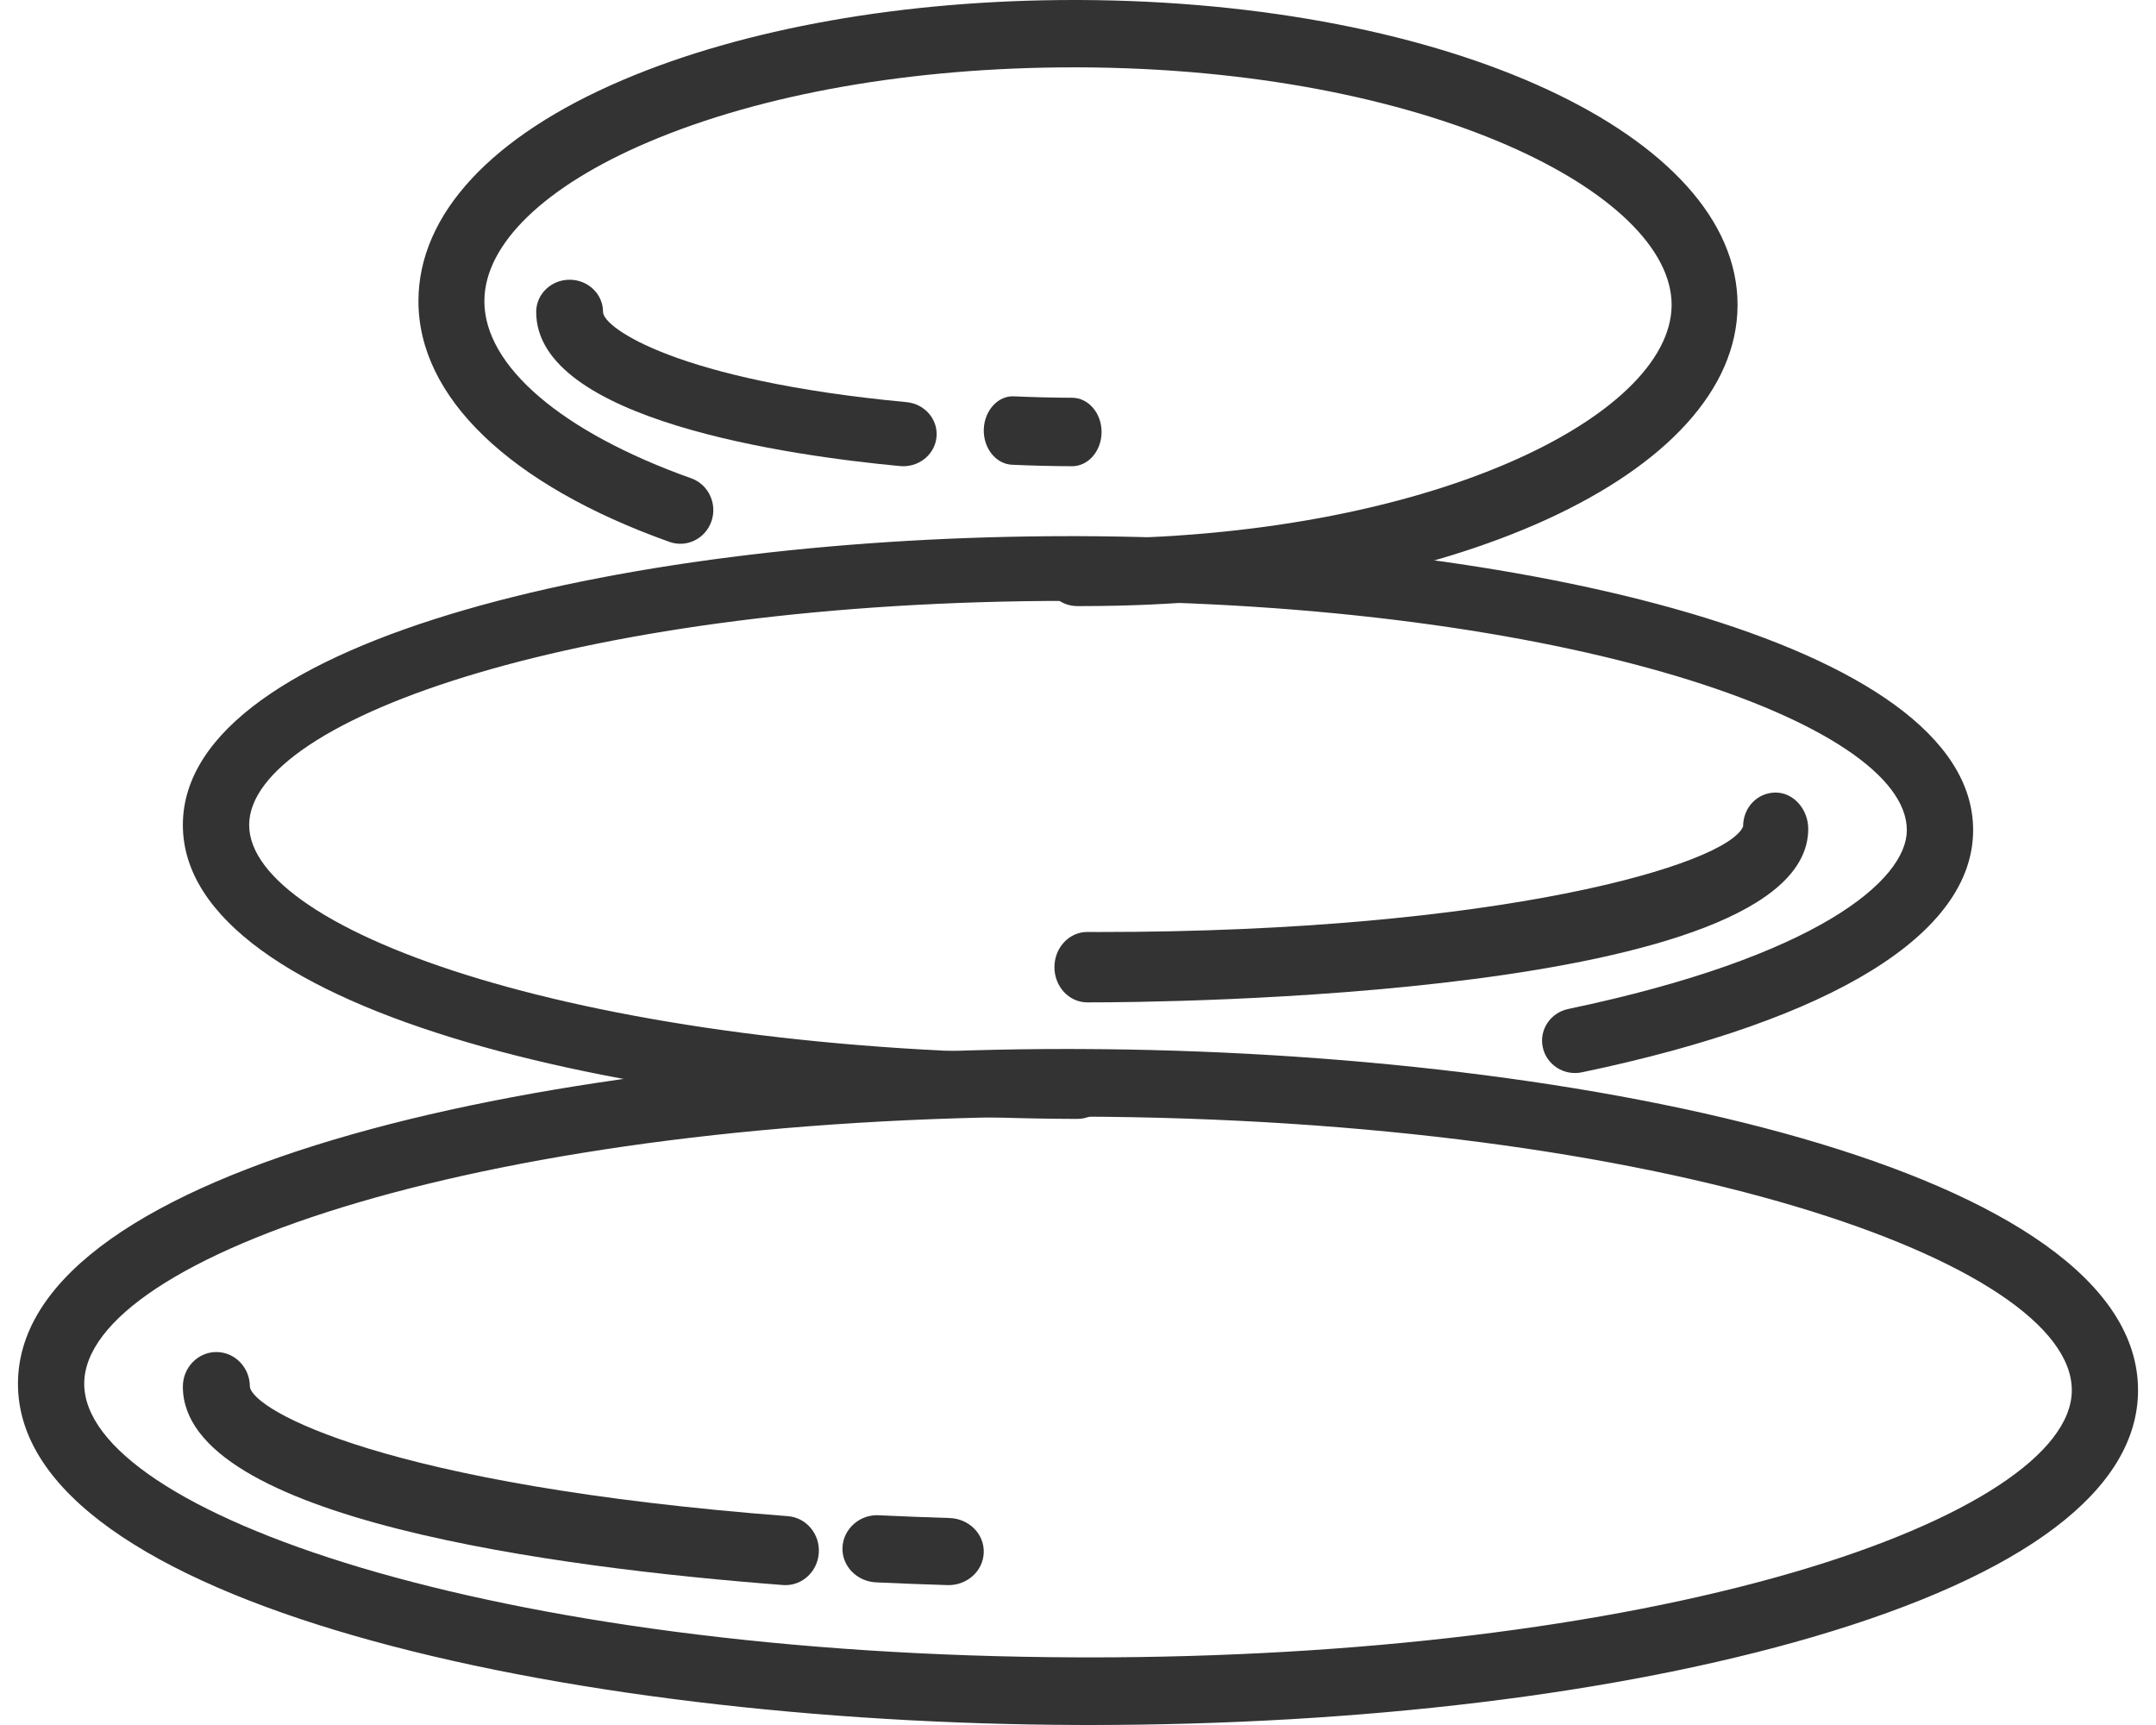 <svg width="60" height="48" viewBox="0 0 60 48" fill="none" xmlns="http://www.w3.org/2000/svg">
<path d="M30.311 48C30.198 48 30.084 47.999 29.969 47.999C15.668 47.949 0.48 44.6 0.5 38.493C0.521 32.43 15.506 29.189 29.711 29.189C29.818 29.189 29.923 29.19 30.031 29.19C44.331 29.239 59.52 32.587 59.5 38.696C59.491 41.452 56.359 43.823 50.442 45.553C45.039 47.133 37.903 48 30.311 48ZM29.68 31.07C13.566 31.07 2.356 34.966 2.344 38.499C2.332 42.057 13.677 46.061 29.976 46.118C30.087 46.118 30.201 46.119 30.313 46.119C37.736 46.119 44.692 45.278 49.934 43.745C54.764 42.332 57.651 40.442 57.657 38.69C57.668 35.131 46.323 31.127 30.025 31.071C29.91 31.071 29.795 31.07 29.68 31.07Z" fill="#333333"/>
<path d="M21.858 44.108C21.835 44.108 21.811 44.107 21.788 44.105C15.546 43.627 5.078 42.272 5.089 38.58C5.091 38.05 5.508 37.622 6.021 37.622H6.024C6.539 37.623 6.955 38.055 6.954 38.586C7.033 39.246 10.729 41.331 21.926 42.189C22.439 42.228 22.825 42.689 22.786 43.218C22.75 43.724 22.341 44.108 21.858 44.108Z" fill="#333333"/>
<path d="M26.396 44.108C26.384 44.108 26.374 44.108 26.362 44.107C25.693 44.086 25.031 44.061 24.38 44.031C23.837 44.005 23.42 43.567 23.446 43.052C23.472 42.537 23.937 42.125 24.476 42.165C25.117 42.195 25.768 42.22 26.427 42.241C26.97 42.258 27.396 42.69 27.377 43.205C27.36 43.711 26.923 44.108 26.396 44.108Z" fill="#333333"/>
<path d="M29.975 31.135H29.972C17.896 31.095 5.071 28.211 5.089 22.945C5.108 17.716 17.771 14.919 29.772 14.919C29.858 14.919 29.943 14.919 30.028 14.919C42.104 14.96 54.929 17.843 54.911 23.109C54.901 25.98 51.038 28.37 44.03 29.837C43.527 29.945 43.042 29.631 42.935 29.146C42.828 28.66 43.145 28.18 43.643 28.076C50.591 26.62 53.061 24.487 53.066 23.104C53.076 20.12 43.615 16.765 30.023 16.721C29.93 16.721 29.838 16.72 29.746 16.72C16.301 16.72 6.945 19.988 6.934 22.951C6.924 25.934 16.385 29.288 29.978 29.333C30.488 29.335 30.899 29.74 30.898 30.237C30.896 30.734 30.483 31.135 29.975 31.135Z" fill="#333333"/>
<path d="M30.359 27.892C30.31 27.892 30.275 27.892 30.253 27.892C29.749 27.89 29.343 27.45 29.344 26.91C29.346 26.369 29.754 25.933 30.256 25.933H30.259C30.379 25.933 30.499 25.934 30.617 25.934C41.704 25.934 48.058 24.062 48.509 22.999C48.511 22.459 48.913 22.054 49.415 22.054H49.419C49.922 22.056 50.324 22.528 50.322 23.069C50.307 27.778 32.097 27.892 30.359 27.892Z" fill="#333333"/>
<path d="M30.118 16.865C30.07 16.865 30.02 16.865 29.972 16.865C29.465 16.863 29.055 16.442 29.057 15.925C29.059 15.408 29.469 14.991 29.975 14.991C30.008 14.99 30.071 14.991 30.118 14.991C39.779 14.991 46.509 11.576 46.52 8.489C46.529 5.388 39.756 1.908 30.02 1.874C29.975 1.874 29.927 1.874 29.881 1.874C25.395 1.874 21.195 2.611 18.04 3.955C15.147 5.186 13.485 6.797 13.48 8.375C13.474 10.179 15.626 12.024 19.236 13.309C19.714 13.479 19.967 14.014 19.8 14.502C19.633 14.992 19.108 15.249 18.632 15.079C14.182 13.494 11.636 11.048 11.645 8.368C11.652 5.966 13.673 3.784 17.334 2.225C20.707 0.789 25.159 0 29.882 0C29.931 0 29.979 0 30.027 0C40.32 0.037 48.371 3.768 48.355 8.496C48.339 13.201 40.34 16.865 30.118 16.865Z" fill="#333333"/>
<path d="M25.138 12.973C25.108 12.973 25.077 12.971 25.046 12.969C21.999 12.682 14.912 11.691 14.922 8.675C14.924 8.182 15.34 7.784 15.852 7.784H15.855C16.369 7.786 16.784 8.187 16.782 8.68C16.78 9.12 18.856 10.591 25.228 11.19C25.738 11.238 26.112 11.675 26.062 12.166C26.015 12.628 25.611 12.973 25.138 12.973Z" fill="#333333"/>
<path d="M29.836 12.973H29.834C29.268 12.971 28.711 12.957 28.165 12.932C27.713 12.912 27.361 12.469 27.378 11.943C27.396 11.418 27.784 10.997 28.229 11.029C28.756 11.052 29.292 11.066 29.838 11.068C30.291 11.07 30.657 11.497 30.656 12.023C30.654 12.548 30.288 12.973 29.836 12.973Z" fill="#333333"/>
</svg>
